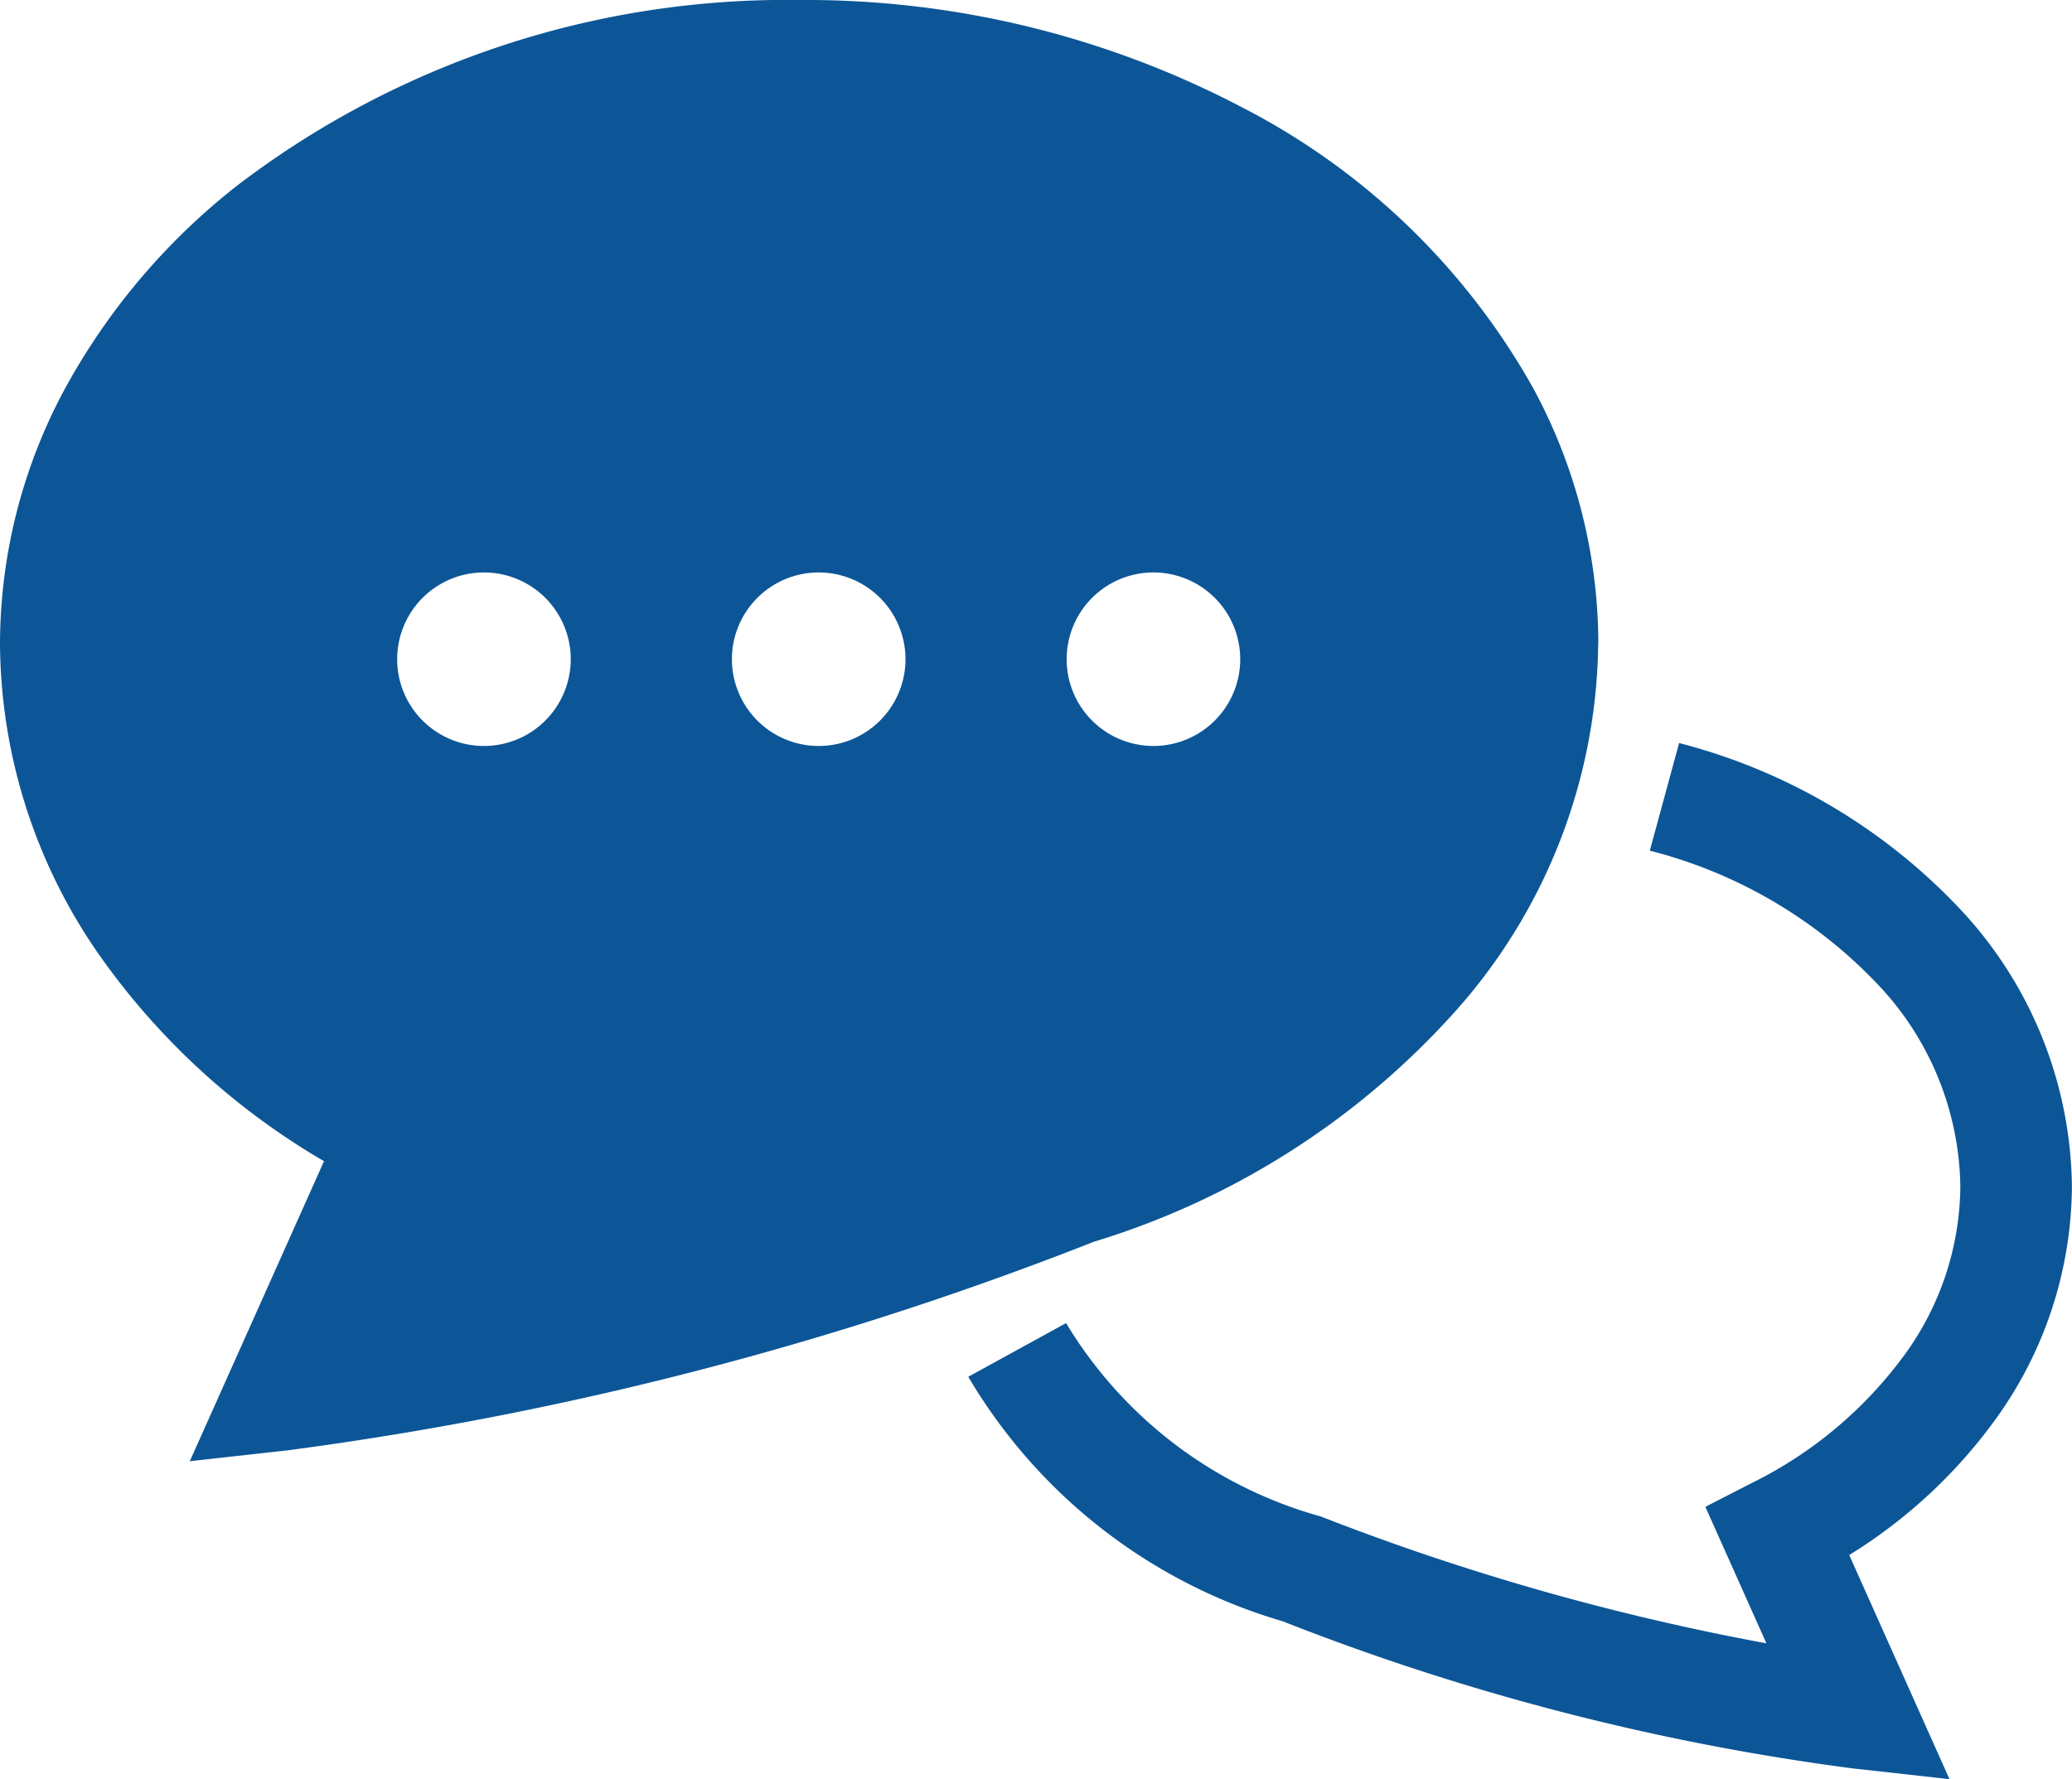 <?xml version="1.0" encoding="UTF-8"?> <svg xmlns="http://www.w3.org/2000/svg" width="66.04" height="56.72" viewBox="0 0 66.04 56.72"><path d="M58.942,69.774l3.193,7.14-3.088-.343A76.727,76.727,0,0,1,40.88,71.88h0a17.26,17.26,0,0,1-10.019-7.794l3.118-1.711a13.763,13.763,0,0,0,8.078,6.153l.056.018.055.021A77.852,77.852,0,0,0,56.3,72.584l-1.946-4.352,1.5-.769a13.331,13.331,0,0,0,4.866-4.1,9.233,9.233,0,0,0,1.761-5.35,9.551,9.551,0,0,0-2.692-6.5,15.172,15.172,0,0,0-7.205-4.2l.933-3.431a18.708,18.708,0,0,1,8.891,5.224,13.123,13.123,0,0,1,3.629,8.9,12.784,12.784,0,0,1-2.408,7.4,16.328,16.328,0,0,1-4.69,4.363m-8-29.059a17.876,17.876,0,0,1-4.631,11.81,25.388,25.388,0,0,1-11.448,7.263A108.856,108.856,0,0,1,9.137,66.435l-3.088.343,4.278-9.565A22.786,22.786,0,0,1,3.3,50.83,17.488,17.488,0,0,1,0,40.715a17.169,17.169,0,0,1,2.073-8.135,20.988,20.988,0,0,1,5.543-6.514,28.842,28.842,0,0,1,17.857-5.872A29.943,29.943,0,0,1,39.557,23.6a22.348,22.348,0,0,1,9.314,8.976,17.168,17.168,0,0,1,2.072,8.135m-32.752.5a2.766,2.766,0,1,0-2.767,2.765,2.767,2.767,0,0,0,2.767-2.765m10.669,0a2.766,2.766,0,1,0-2.766,2.765,2.766,2.766,0,0,0,2.766-2.765m10.669,0a2.766,2.766,0,1,0-2.767,2.765,2.767,2.767,0,0,0,2.767-2.765" transform="translate(0 -20.194)" fill="#0c5697"></path></svg> 